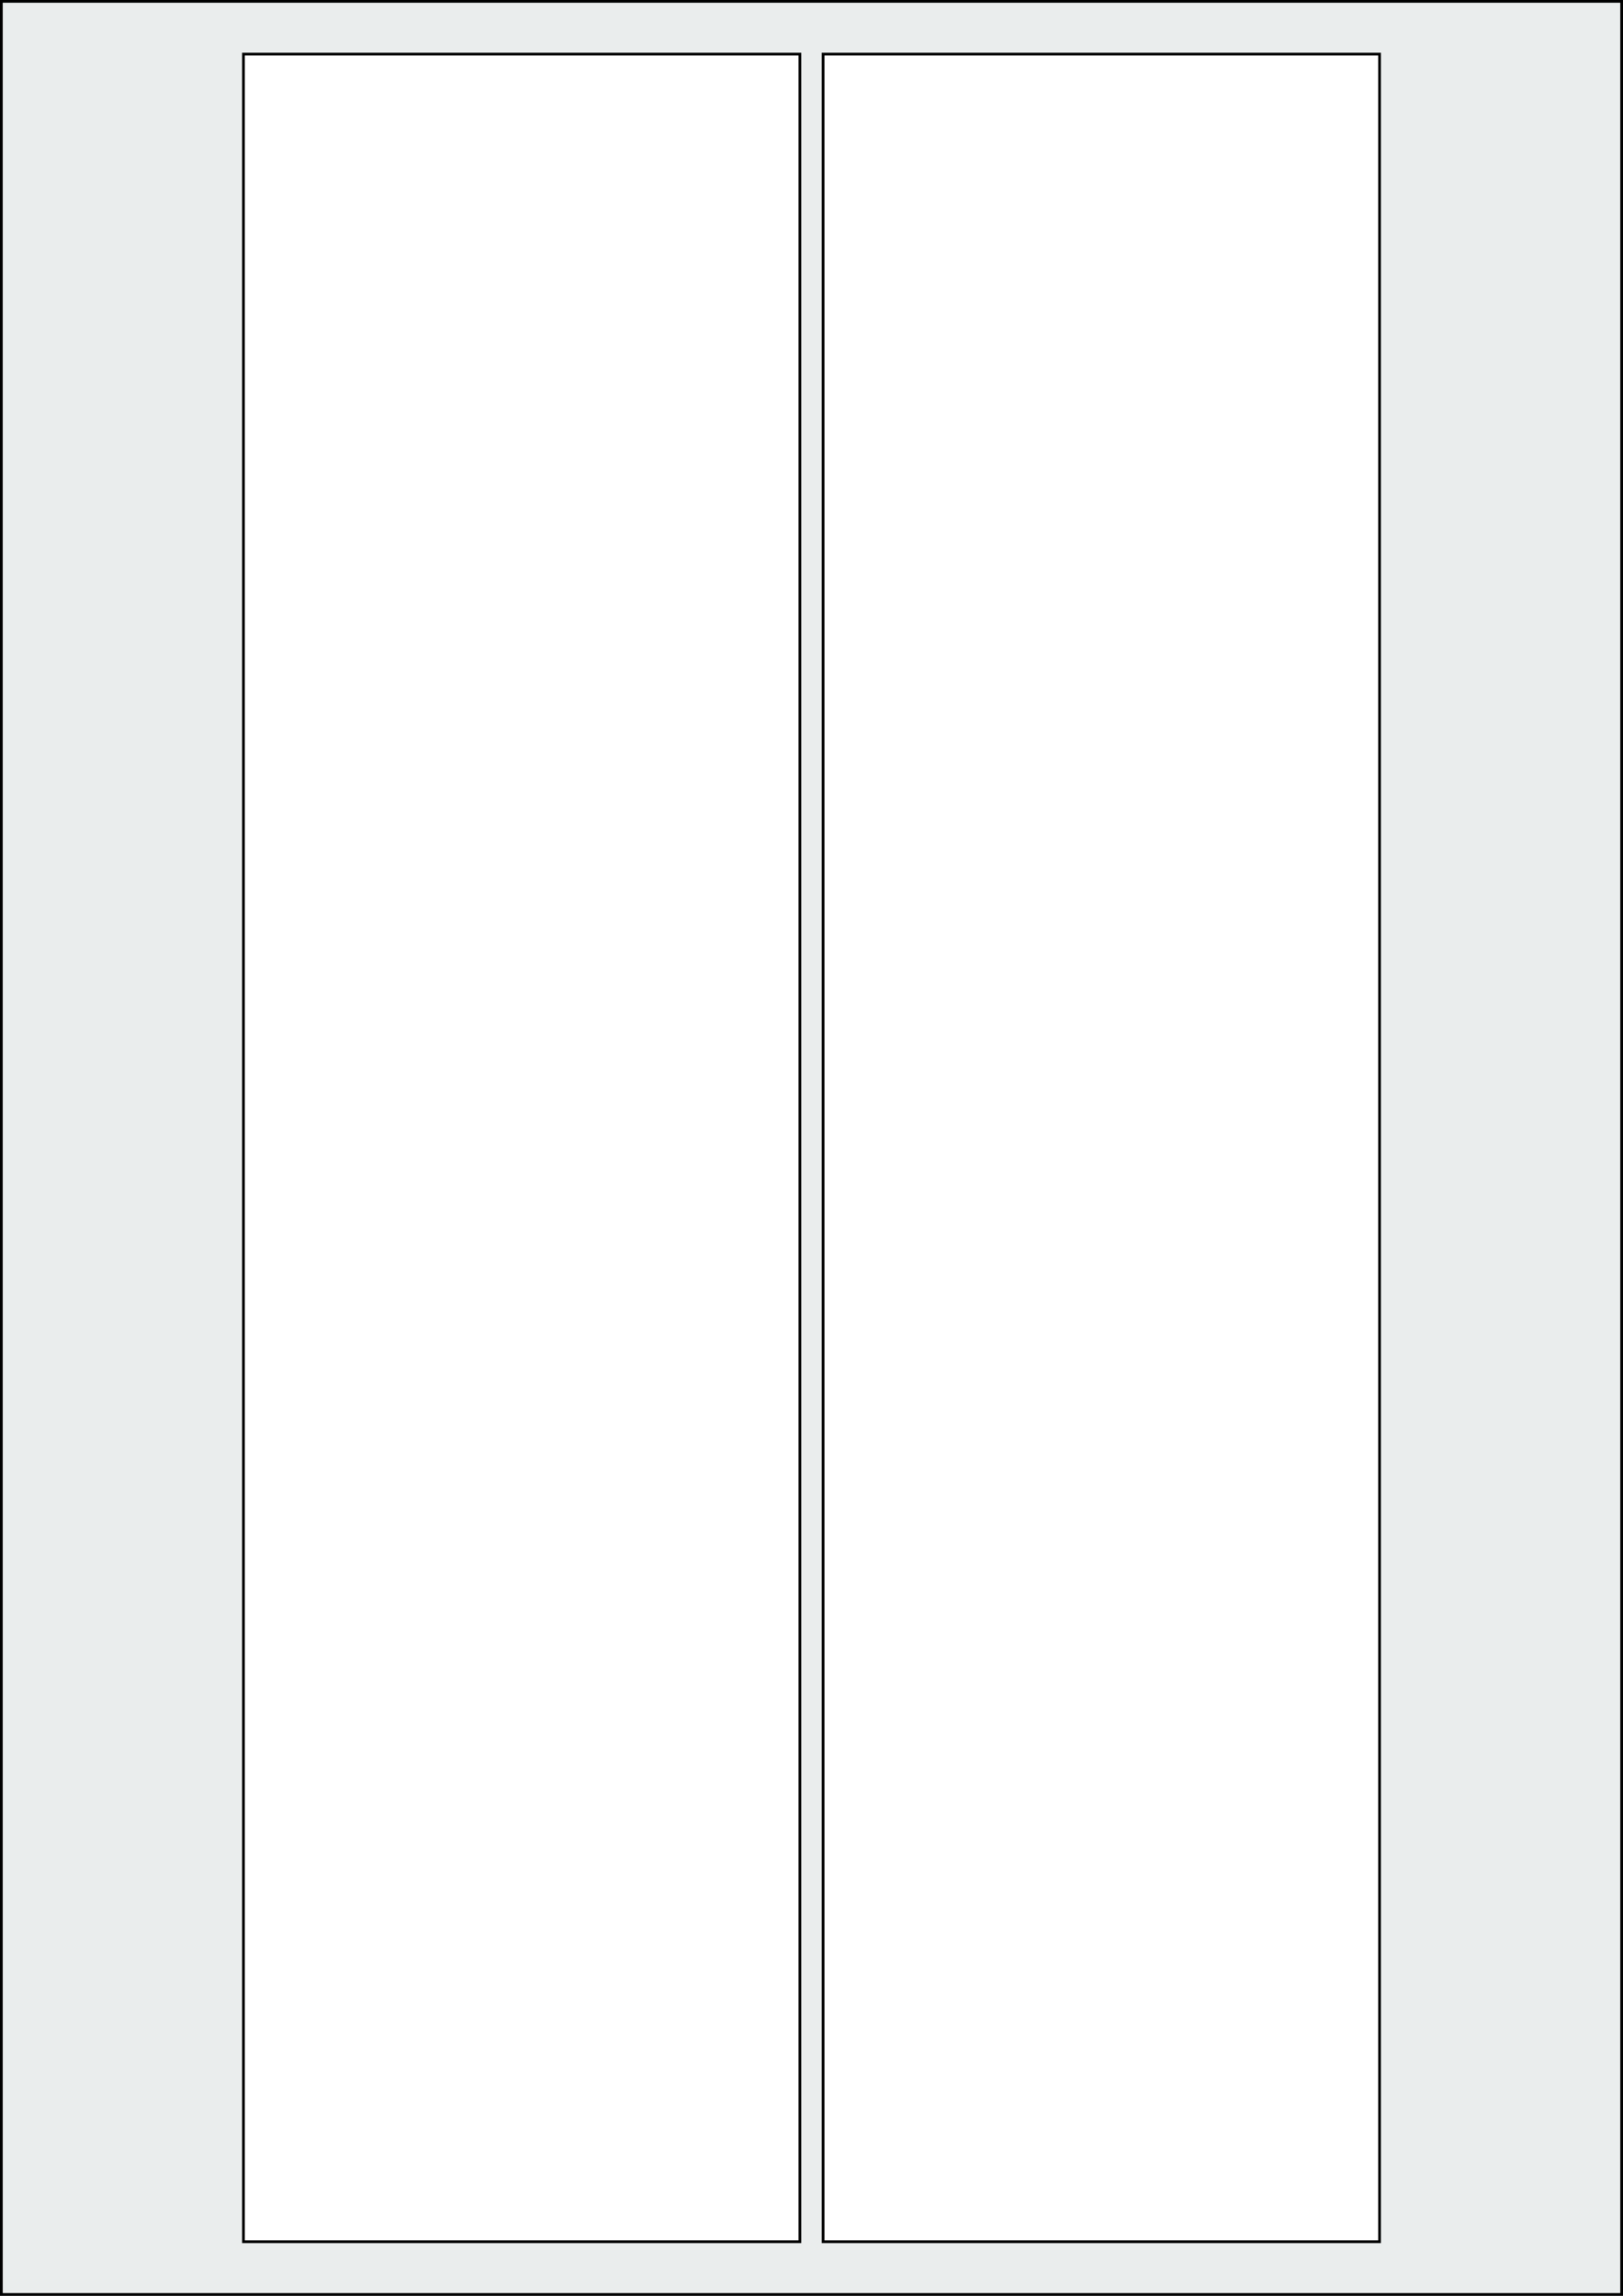 <svg xmlns="http://www.w3.org/2000/svg" width="595.276" height="841.89" viewBox="0 0 595.276 841.89"><rect x="0" y="0" width="595.276" height="841.89" fill="#808080" stroke="none"/><rect x="0" y="0" width="595.276" height="841.89" stroke="black" stroke-width="2" fill="#eaeded "/><rect x="89.291" y="19.843" width="204.095" height="802.205" rx="0" ry="0" stroke="black" stroke-width="1" fill="white"/><rect x="301.89" y="19.843" width="204.095" height="802.205" rx="0" ry="0" stroke="black" stroke-width="1" fill="white"/></svg>